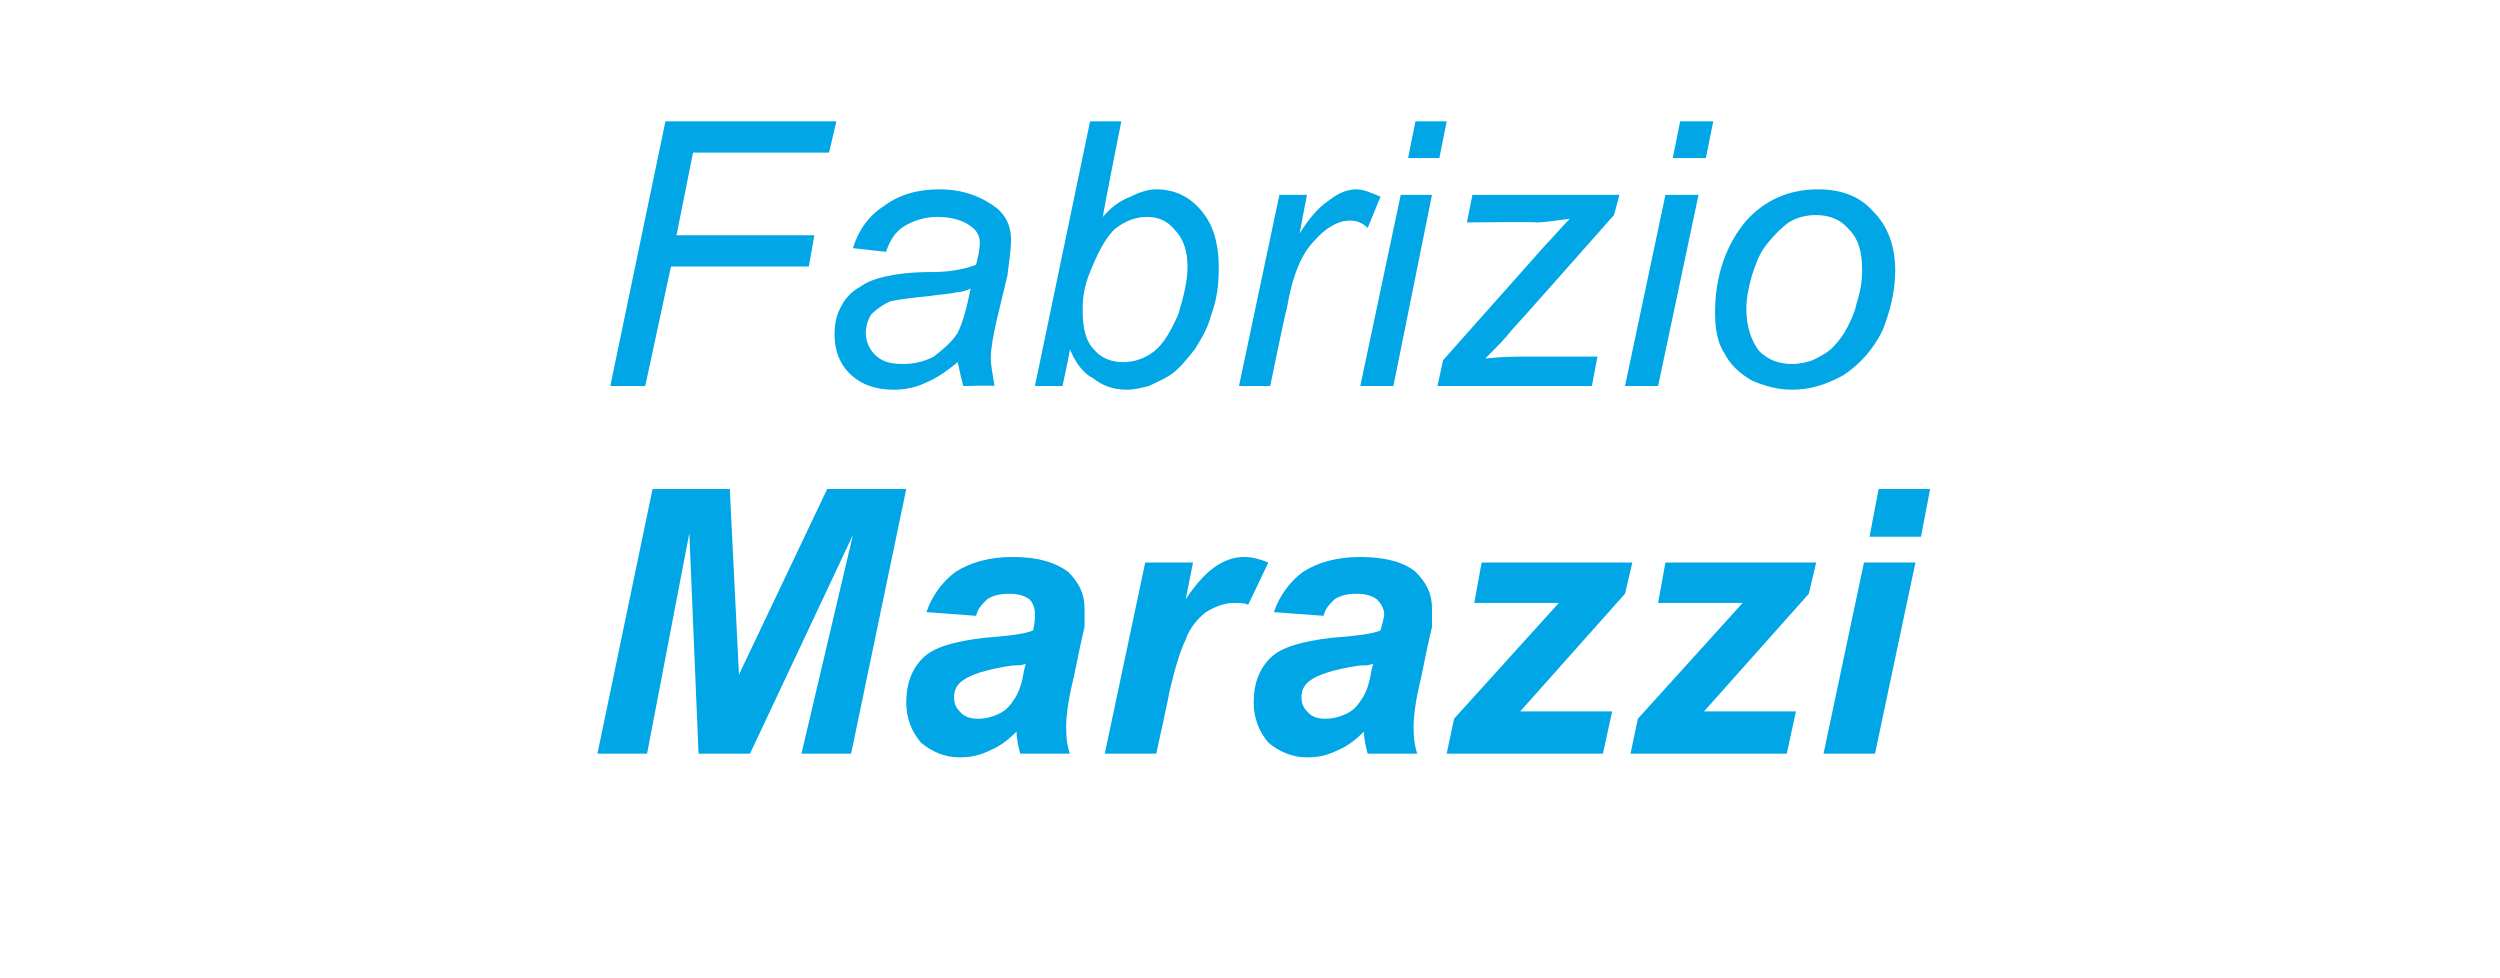 <?xml version="1.0" standalone="no"?><!DOCTYPE svg PUBLIC "-//W3C//DTD SVG 1.1//EN" "http://www.w3.org/Graphics/SVG/1.1/DTD/svg11.dtd"><svg xmlns="http://www.w3.org/2000/svg" version="1.1" width="136px" height="53.2px" viewBox="0 -4 136 53.2" style="top:-4px">  <desc>Fabrizio Marazzi</desc>  <defs/>  <g id="Polygon35191">    <path d="M 40.8 37 L 38 37 L 37.5 25 L 35.2 37 L 32.5 37 L 35.5 22.6 L 39.7 22.6 L 40.2 32.7 L 45 22.6 L 49.3 22.6 L 46.3 37 L 43.6 37 L 46.4 25.1 L 40.8 37 Z M 53.1 29.5 C 53.1 29.5 50.4 29.3 50.4 29.3 C 50.7 28.4 51.3 27.6 52 27.1 C 52.8 26.6 53.8 26.3 55.1 26.3 C 56.5 26.3 57.4 26.6 58.1 27.1 C 58.7 27.7 59 28.3 59 29.1 C 59 29.4 59 29.8 59 30.1 C 58.9 30.5 58.7 31.4 58.4 32.9 C 58.1 34.1 58 35 58 35.5 C 58 35.9 58 36.4 58.2 37 C 58.2 37 55.5 37 55.5 37 C 55.4 36.6 55.3 36.2 55.3 35.8 C 54.9 36.2 54.4 36.6 53.9 36.8 C 53.3 37.1 52.8 37.2 52.2 37.2 C 51.4 37.2 50.7 36.9 50.1 36.4 C 49.6 35.8 49.3 35.1 49.3 34.2 C 49.3 33.2 49.6 32.4 50.2 31.8 C 50.8 31.2 51.9 30.9 53.5 30.7 C 54.8 30.6 55.7 30.5 56.2 30.3 C 56.3 29.9 56.3 29.6 56.3 29.4 C 56.3 29.1 56.2 28.8 56 28.6 C 55.7 28.4 55.4 28.3 54.9 28.3 C 54.4 28.3 54 28.4 53.7 28.6 C 53.4 28.9 53.2 29.1 53.1 29.5 Z M 55.8 32.1 C 55.6 32.2 55.4 32.2 55.1 32.2 C 53.7 32.4 52.8 32.7 52.4 33 C 52.1 33.2 51.9 33.5 51.9 33.9 C 51.9 34.3 52 34.5 52.3 34.8 C 52.5 35 52.8 35.1 53.2 35.1 C 53.6 35.1 54 35 54.4 34.8 C 54.8 34.6 55 34.3 55.2 34 C 55.4 33.7 55.6 33.2 55.7 32.5 C 55.7 32.5 55.8 32.1 55.8 32.1 Z M 62.3 26.6 L 64.9 26.6 C 64.9 26.6 64.51 28.59 64.5 28.6 C 65.5 27.1 66.5 26.3 67.7 26.3 C 68.1 26.3 68.5 26.4 69 26.6 C 69 26.6 67.9 28.9 67.9 28.9 C 67.7 28.8 67.4 28.8 67.1 28.8 C 66.6 28.8 66.1 29 65.6 29.3 C 65.1 29.7 64.7 30.2 64.5 30.8 C 64.2 31.4 63.9 32.4 63.6 33.7 C 63.63 33.7 62.9 37 62.9 37 L 60.1 37 L 62.3 26.6 Z M 72 29.5 C 72 29.5 69.3 29.3 69.3 29.3 C 69.6 28.4 70.2 27.6 70.9 27.1 C 71.7 26.6 72.7 26.3 74 26.3 C 75.4 26.3 76.4 26.6 77 27.1 C 77.6 27.7 77.9 28.3 77.9 29.1 C 77.9 29.4 77.9 29.8 77.9 30.1 C 77.8 30.5 77.6 31.4 77.3 32.9 C 77 34.1 76.9 35 76.9 35.5 C 76.9 35.9 76.9 36.4 77.1 37 C 77.1 37 74.4 37 74.4 37 C 74.3 36.6 74.2 36.2 74.2 35.8 C 73.8 36.2 73.3 36.6 72.8 36.8 C 72.2 37.1 71.7 37.2 71.1 37.2 C 70.3 37.2 69.6 36.9 69 36.4 C 68.5 35.8 68.2 35.1 68.2 34.2 C 68.2 33.2 68.5 32.4 69.1 31.8 C 69.7 31.2 70.8 30.9 72.4 30.7 C 73.7 30.6 74.6 30.5 75.1 30.3 C 75.2 29.9 75.3 29.6 75.3 29.4 C 75.3 29.1 75.1 28.8 74.9 28.6 C 74.6 28.4 74.3 28.3 73.8 28.3 C 73.3 28.3 72.9 28.4 72.6 28.6 C 72.3 28.9 72.1 29.1 72 29.5 Z M 74.7 32.1 C 74.5 32.2 74.3 32.2 74 32.2 C 72.6 32.4 71.7 32.7 71.3 33 C 71 33.2 70.8 33.5 70.8 33.9 C 70.8 34.3 70.9 34.5 71.2 34.8 C 71.4 35 71.7 35.1 72.1 35.1 C 72.5 35.1 72.9 35 73.3 34.8 C 73.7 34.6 73.9 34.3 74.1 34 C 74.3 33.7 74.5 33.2 74.6 32.5 C 74.6 32.5 74.7 32.1 74.7 32.1 Z M 78.7 37 L 79.1 35.1 L 84.8 28.8 L 80.2 28.8 L 80.6 26.6 L 88.8 26.6 L 88.4 28.3 L 82.7 34.7 L 87.7 34.7 L 87.2 37 L 78.7 37 Z M 88.7 37 L 89.1 35.1 L 94.8 28.8 L 90.2 28.8 L 90.6 26.6 L 98.8 26.6 L 98.4 28.3 L 92.7 34.7 L 97.7 34.7 L 97.2 37 L 88.7 37 Z M 102.2 22.6 L 105 22.6 L 104.5 25.2 L 101.7 25.2 L 102.2 22.6 Z M 101.4 26.6 L 104.2 26.6 L 102 37 L 99.2 37 L 101.4 26.6 Z " stroke="none" fill="#00a6e5"/>  </g>  <g id="Polygon35190">    <path d="M 33.2 17 L 36.2 2.6 L 45.5 2.6 L 45.1 4.3 L 37.7 4.3 L 36.8 8.8 L 44.3 8.8 L 44 10.5 L 36.5 10.5 L 35.1 17 L 33.2 17 Z M 52.4 17 C 52.3 16.6 52.2 16.2 52.1 15.7 C 51.5 16.2 50.9 16.6 50.4 16.8 C 49.8 17.1 49.2 17.2 48.6 17.2 C 47.6 17.2 46.8 16.9 46.2 16.3 C 45.7 15.8 45.4 15.1 45.4 14.2 C 45.4 13.6 45.5 13.1 45.8 12.6 C 46 12.2 46.4 11.8 46.8 11.6 C 47.2 11.3 47.8 11.1 48.4 11 C 48.8 10.9 49.6 10.8 50.7 10.8 C 51.8 10.8 52.6 10.6 53.1 10.4 C 53.2 10 53.3 9.6 53.3 9.2 C 53.3 8.8 53.1 8.5 52.8 8.3 C 52.4 8 51.8 7.8 51 7.8 C 50.3 7.8 49.7 8 49.2 8.3 C 48.7 8.6 48.4 9.1 48.2 9.7 C 48.2 9.7 46.4 9.5 46.4 9.5 C 46.7 8.5 47.3 7.7 48.1 7.2 C 48.9 6.6 49.9 6.3 51.1 6.3 C 52.4 6.3 53.4 6.7 54.2 7.3 C 54.7 7.7 55 8.3 55 9 C 55 9.6 54.9 10.2 54.8 11 C 54.8 11 54.2 13.5 54.2 13.5 C 54 14.4 53.9 15 53.9 15.5 C 53.9 15.9 54 16.3 54.1 17 C 54.14 16.95 52.4 17 52.4 17 C 52.4 17 52.35 16.95 52.4 17 Z M 52.8 11.7 C 52.6 11.8 52.3 11.9 52 11.9 C 51.7 12 51.2 12 50.6 12.1 C 49.6 12.2 48.8 12.3 48.4 12.4 C 48 12.6 47.7 12.8 47.4 13.1 C 47.2 13.4 47.1 13.8 47.1 14.1 C 47.1 14.6 47.3 15 47.6 15.3 C 48 15.7 48.5 15.8 49.1 15.8 C 49.7 15.8 50.2 15.7 50.8 15.4 C 51.3 15 51.8 14.6 52.1 14.1 C 52.4 13.5 52.6 12.7 52.8 11.7 Z M 56.3 17 L 59.3 2.6 L 61 2.6 C 61 2.6 59.97 7.75 60 7.8 C 60.5 7.2 61 6.9 61.5 6.7 C 61.9 6.5 62.4 6.3 62.9 6.3 C 63.9 6.3 64.7 6.7 65.3 7.4 C 66 8.2 66.3 9.2 66.3 10.6 C 66.3 11.5 66.2 12.3 65.9 13.1 C 65.7 13.9 65.3 14.5 65 15 C 64.6 15.5 64.2 16 63.8 16.3 C 63.4 16.6 62.9 16.8 62.5 17 C 62.1 17.1 61.7 17.2 61.3 17.2 C 60.6 17.2 60 17 59.5 16.6 C 58.9 16.3 58.5 15.7 58.2 15 C 58.24 14.99 57.8 17 57.8 17 L 56.3 17 Z M 59.3 10.8 C 59 11.5 58.9 12.2 58.9 12.7 C 58.9 12.7 58.9 13 58.9 13 C 58.9 13.9 59.1 14.6 59.5 15 C 59.9 15.5 60.5 15.7 61.1 15.7 C 61.7 15.7 62.3 15.5 62.8 15.1 C 63.3 14.7 63.7 14 64.1 13.1 C 64.4 12.1 64.6 11.3 64.6 10.5 C 64.6 9.7 64.4 9 63.9 8.5 C 63.5 8 63 7.8 62.4 7.8 C 61.8 7.8 61.2 8 60.6 8.5 C 60.1 9 59.7 9.8 59.3 10.8 C 59.3 10.8 59.3 10.8 59.3 10.8 Z M 67.4 17 L 69.6 6.6 L 71.1 6.6 C 71.1 6.6 70.69 8.7 70.7 8.7 C 71.2 7.9 71.7 7.3 72.3 6.9 C 72.8 6.5 73.3 6.3 73.8 6.3 C 74.2 6.3 74.6 6.5 75.1 6.7 C 75.1 6.7 74.4 8.4 74.4 8.4 C 74.1 8.1 73.8 8 73.4 8 C 72.8 8 72.1 8.4 71.5 9.1 C 70.8 9.8 70.3 11 70 12.8 C 69.96 12.79 69.1 17 69.1 17 L 67.4 17 Z M 76.6 4.6 L 77 2.6 L 78.7 2.6 L 78.3 4.6 L 76.6 4.6 Z M 74 17 L 76.2 6.6 L 77.9 6.6 L 75.8 17 L 74 17 Z M 78.2 17 L 78.5 15.6 C 78.5 15.6 84.09 9.31 84.1 9.3 C 84.5 8.9 84.9 8.4 85.4 7.9 C 84.6 8 84 8.1 83.6 8.1 C 83.61 8.06 79.8 8.1 79.8 8.1 L 80.1 6.6 L 88.1 6.6 L 87.8 7.7 C 87.8 7.7 82.22 14.01 82.2 14 C 81.9 14.4 81.4 14.9 80.8 15.5 C 81.8 15.4 82.5 15.4 82.8 15.4 C 82.82 15.4 86.9 15.4 86.9 15.4 L 86.6 17 L 78.2 17 Z M 91 4.6 L 91.4 2.6 L 93.2 2.6 L 92.8 4.6 L 91 4.6 Z M 88.4 17 L 90.6 6.6 L 92.4 6.6 L 90.2 17 L 88.4 17 Z M 93.3 13 C 93.3 11 93.9 9.3 95 8 C 96 6.9 97.3 6.3 98.9 6.3 C 100.2 6.3 101.2 6.7 101.9 7.5 C 102.7 8.3 103.1 9.4 103.1 10.7 C 103.1 11.9 102.8 13 102.4 14 C 101.9 15 101.2 15.8 100.3 16.4 C 99.4 16.9 98.5 17.2 97.5 17.2 C 96.7 17.2 96 17 95.3 16.7 C 94.6 16.3 94.1 15.8 93.8 15.2 C 93.4 14.6 93.3 13.8 93.3 13 Z M 95 12.8 C 95 13.8 95.3 14.6 95.7 15.1 C 96.2 15.6 96.8 15.8 97.5 15.8 C 97.9 15.8 98.3 15.7 98.6 15.6 C 99 15.4 99.4 15.2 99.7 14.9 C 100 14.6 100.3 14.2 100.5 13.8 C 100.7 13.4 100.9 13 101 12.5 C 101.2 11.9 101.3 11.3 101.3 10.7 C 101.3 9.7 101.1 9 100.6 8.5 C 100.2 8 99.6 7.7 98.8 7.7 C 98.3 7.7 97.8 7.8 97.3 8.1 C 96.9 8.4 96.5 8.8 96.1 9.3 C 95.7 9.8 95.5 10.4 95.3 11 C 95.1 11.7 95 12.3 95 12.8 Z " stroke="none" fill="#00a6e5"/>  </g></svg>